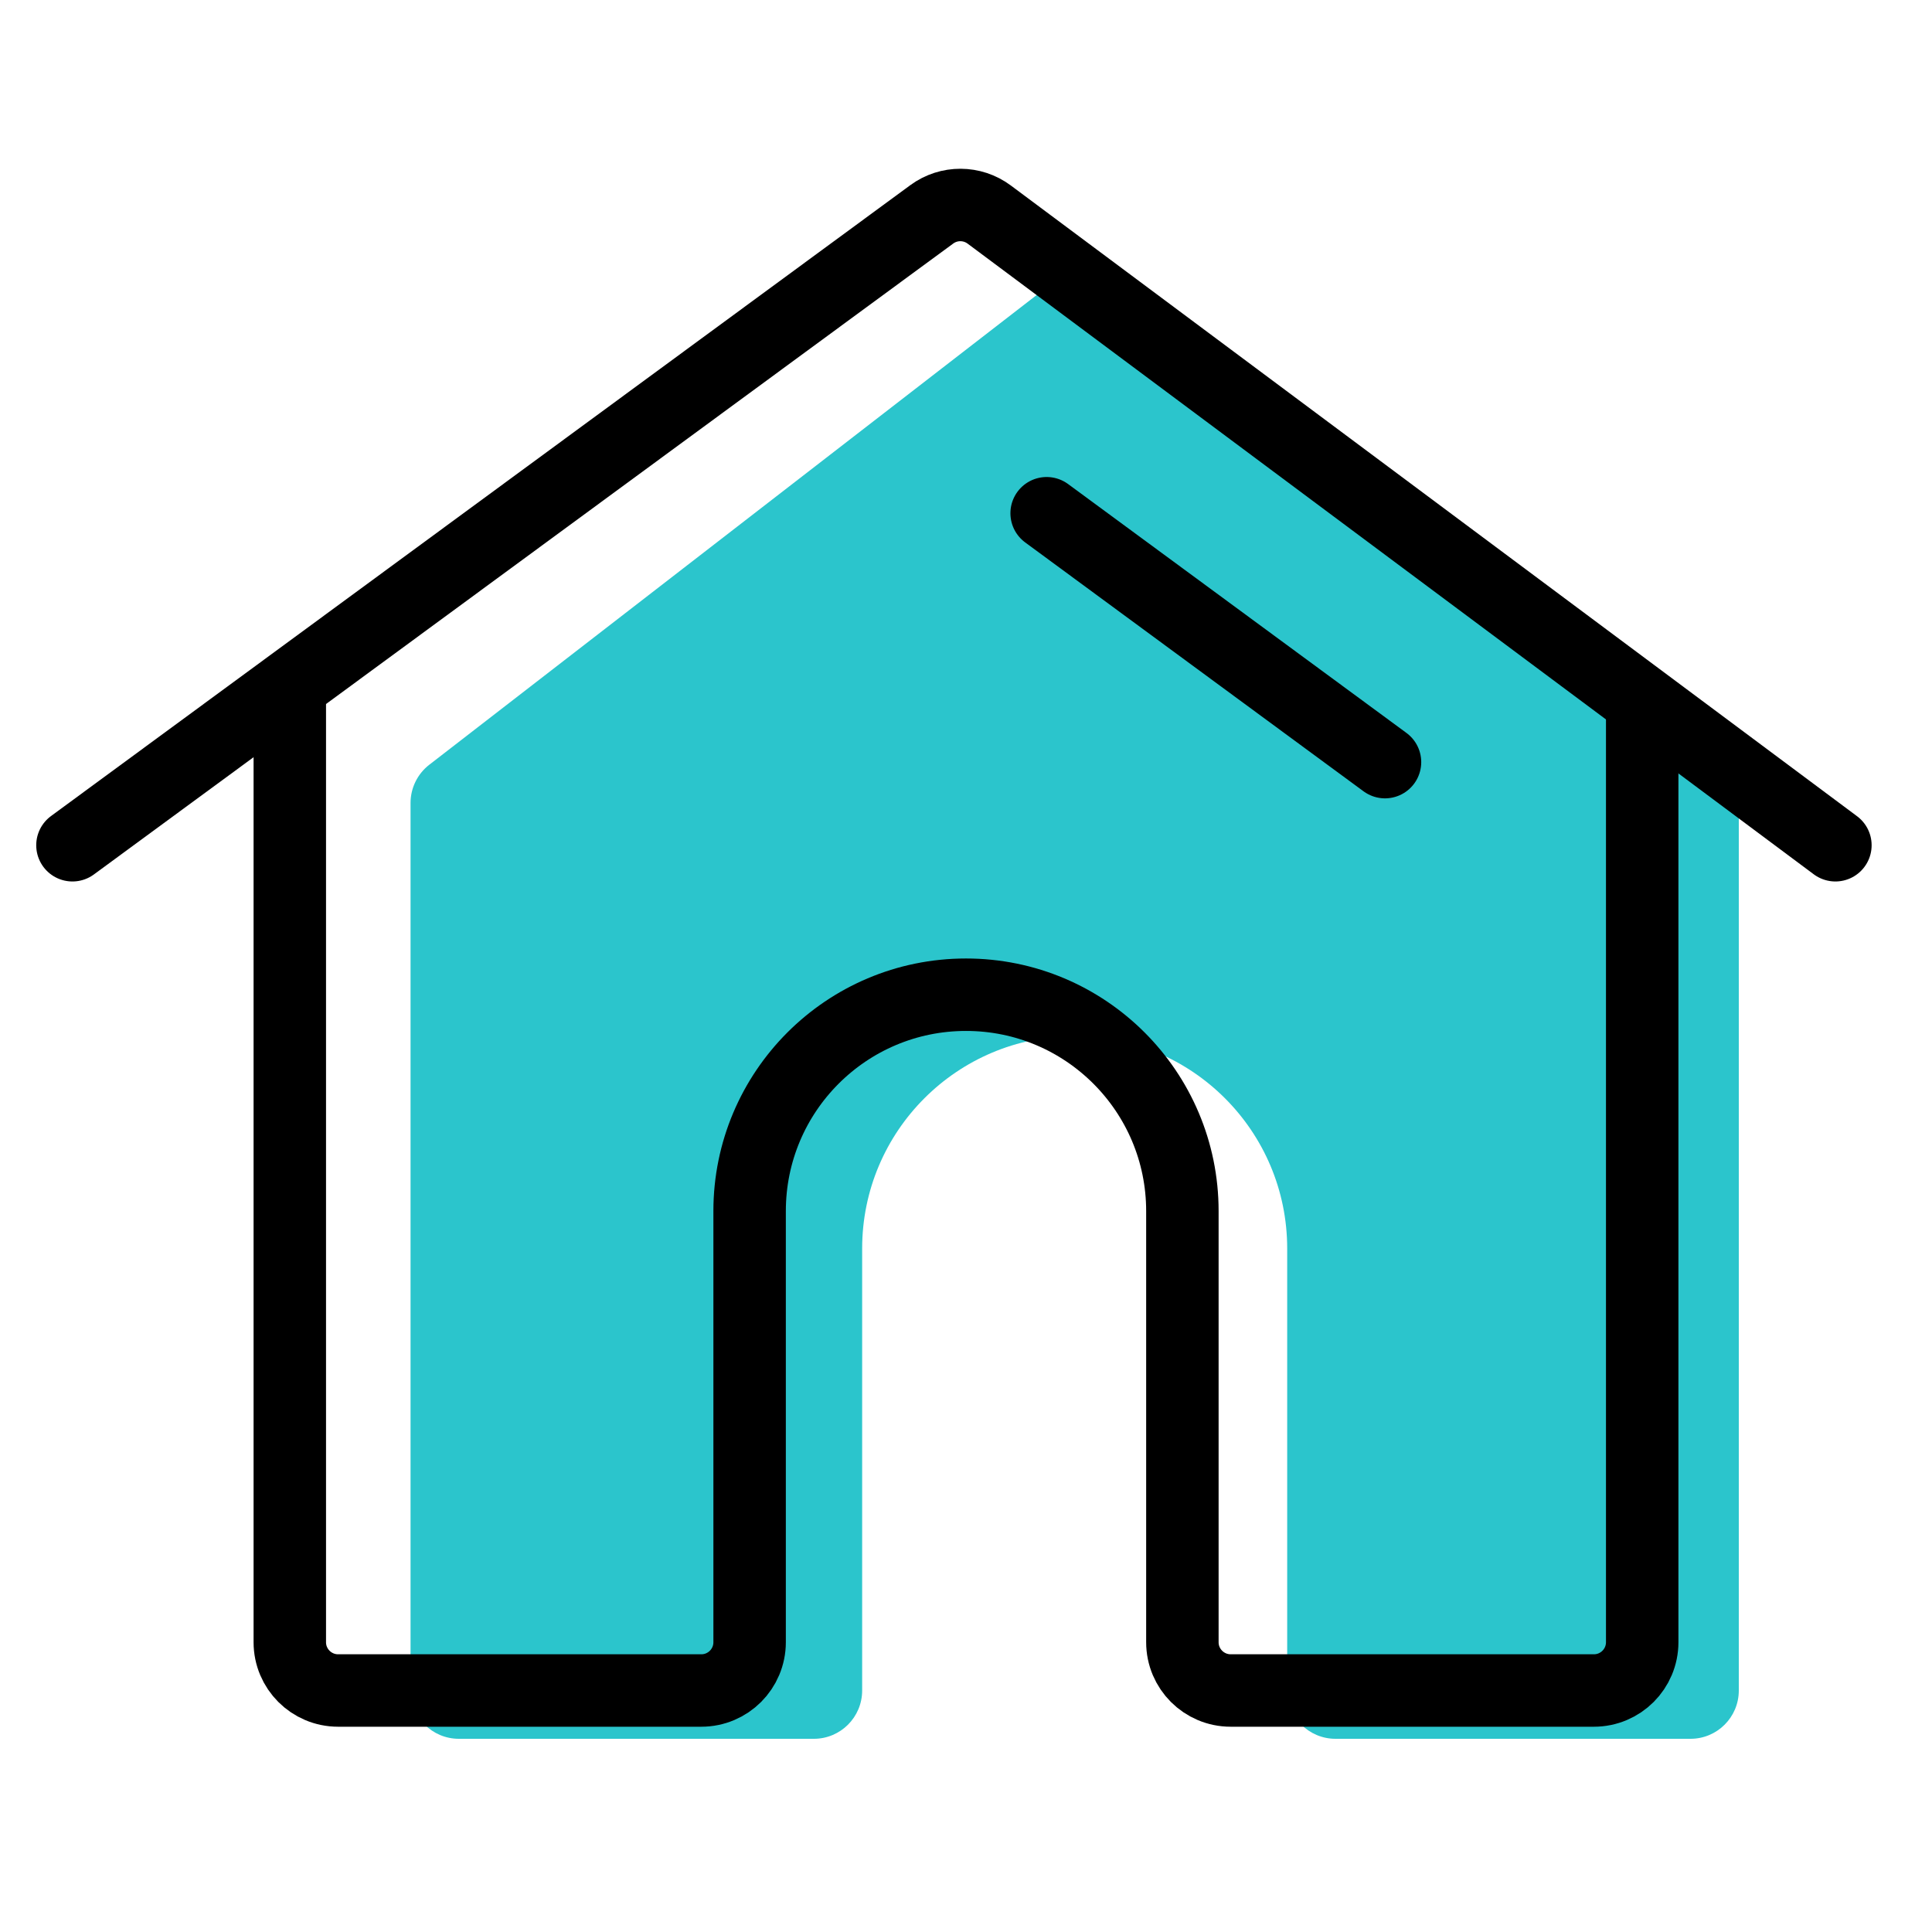 <?xml version="1.0" encoding="UTF-8"?> <svg xmlns="http://www.w3.org/2000/svg" width="80" height="80" viewBox="0 0 80 80" fill="none"> <path d="M33.7 72H19C17.895 72 17 71.105 17 70V33.248C17 32.629 17.287 32.044 17.776 31.666L43.276 11.946C43.997 11.389 45.003 11.389 45.724 11.946L71.224 31.666C71.713 32.044 72 32.629 72 33.248V70C72 71.105 71.105 72 70 72H55.3C54.195 72 53.3 71.105 53.3 70V51.699C53.3 46.839 49.36 42.899 44.5 42.899C39.64 42.899 35.7 46.839 35.7 51.699V70C35.7 71.105 34.805 72 33.7 72Z" fill="#2BC5CC"></path> <path d="M12 29V68C12 69.105 12.895 70 14 70H29.04C30.145 70 31.04 69.105 31.04 68V50.149C31.04 45.201 35.051 41.189 40 41.189V41.189C44.949 41.189 48.96 45.201 48.96 50.149V68C48.96 69.105 49.855 70 50.96 70H66C67.105 70 68 69.105 68 68V29" stroke="black" stroke-width="3" stroke-linejoin="round"></path> <path d="M3 35L38.582 8.876C39.291 8.355 40.256 8.359 40.961 8.884L76 35" stroke="black" stroke-width="3" stroke-linecap="round" stroke-linejoin="round"></path> <path d="M43.339 21.252L57.35 31.558" stroke="black" stroke-width="3" stroke-linecap="round" stroke-linejoin="round"></path> </svg> 